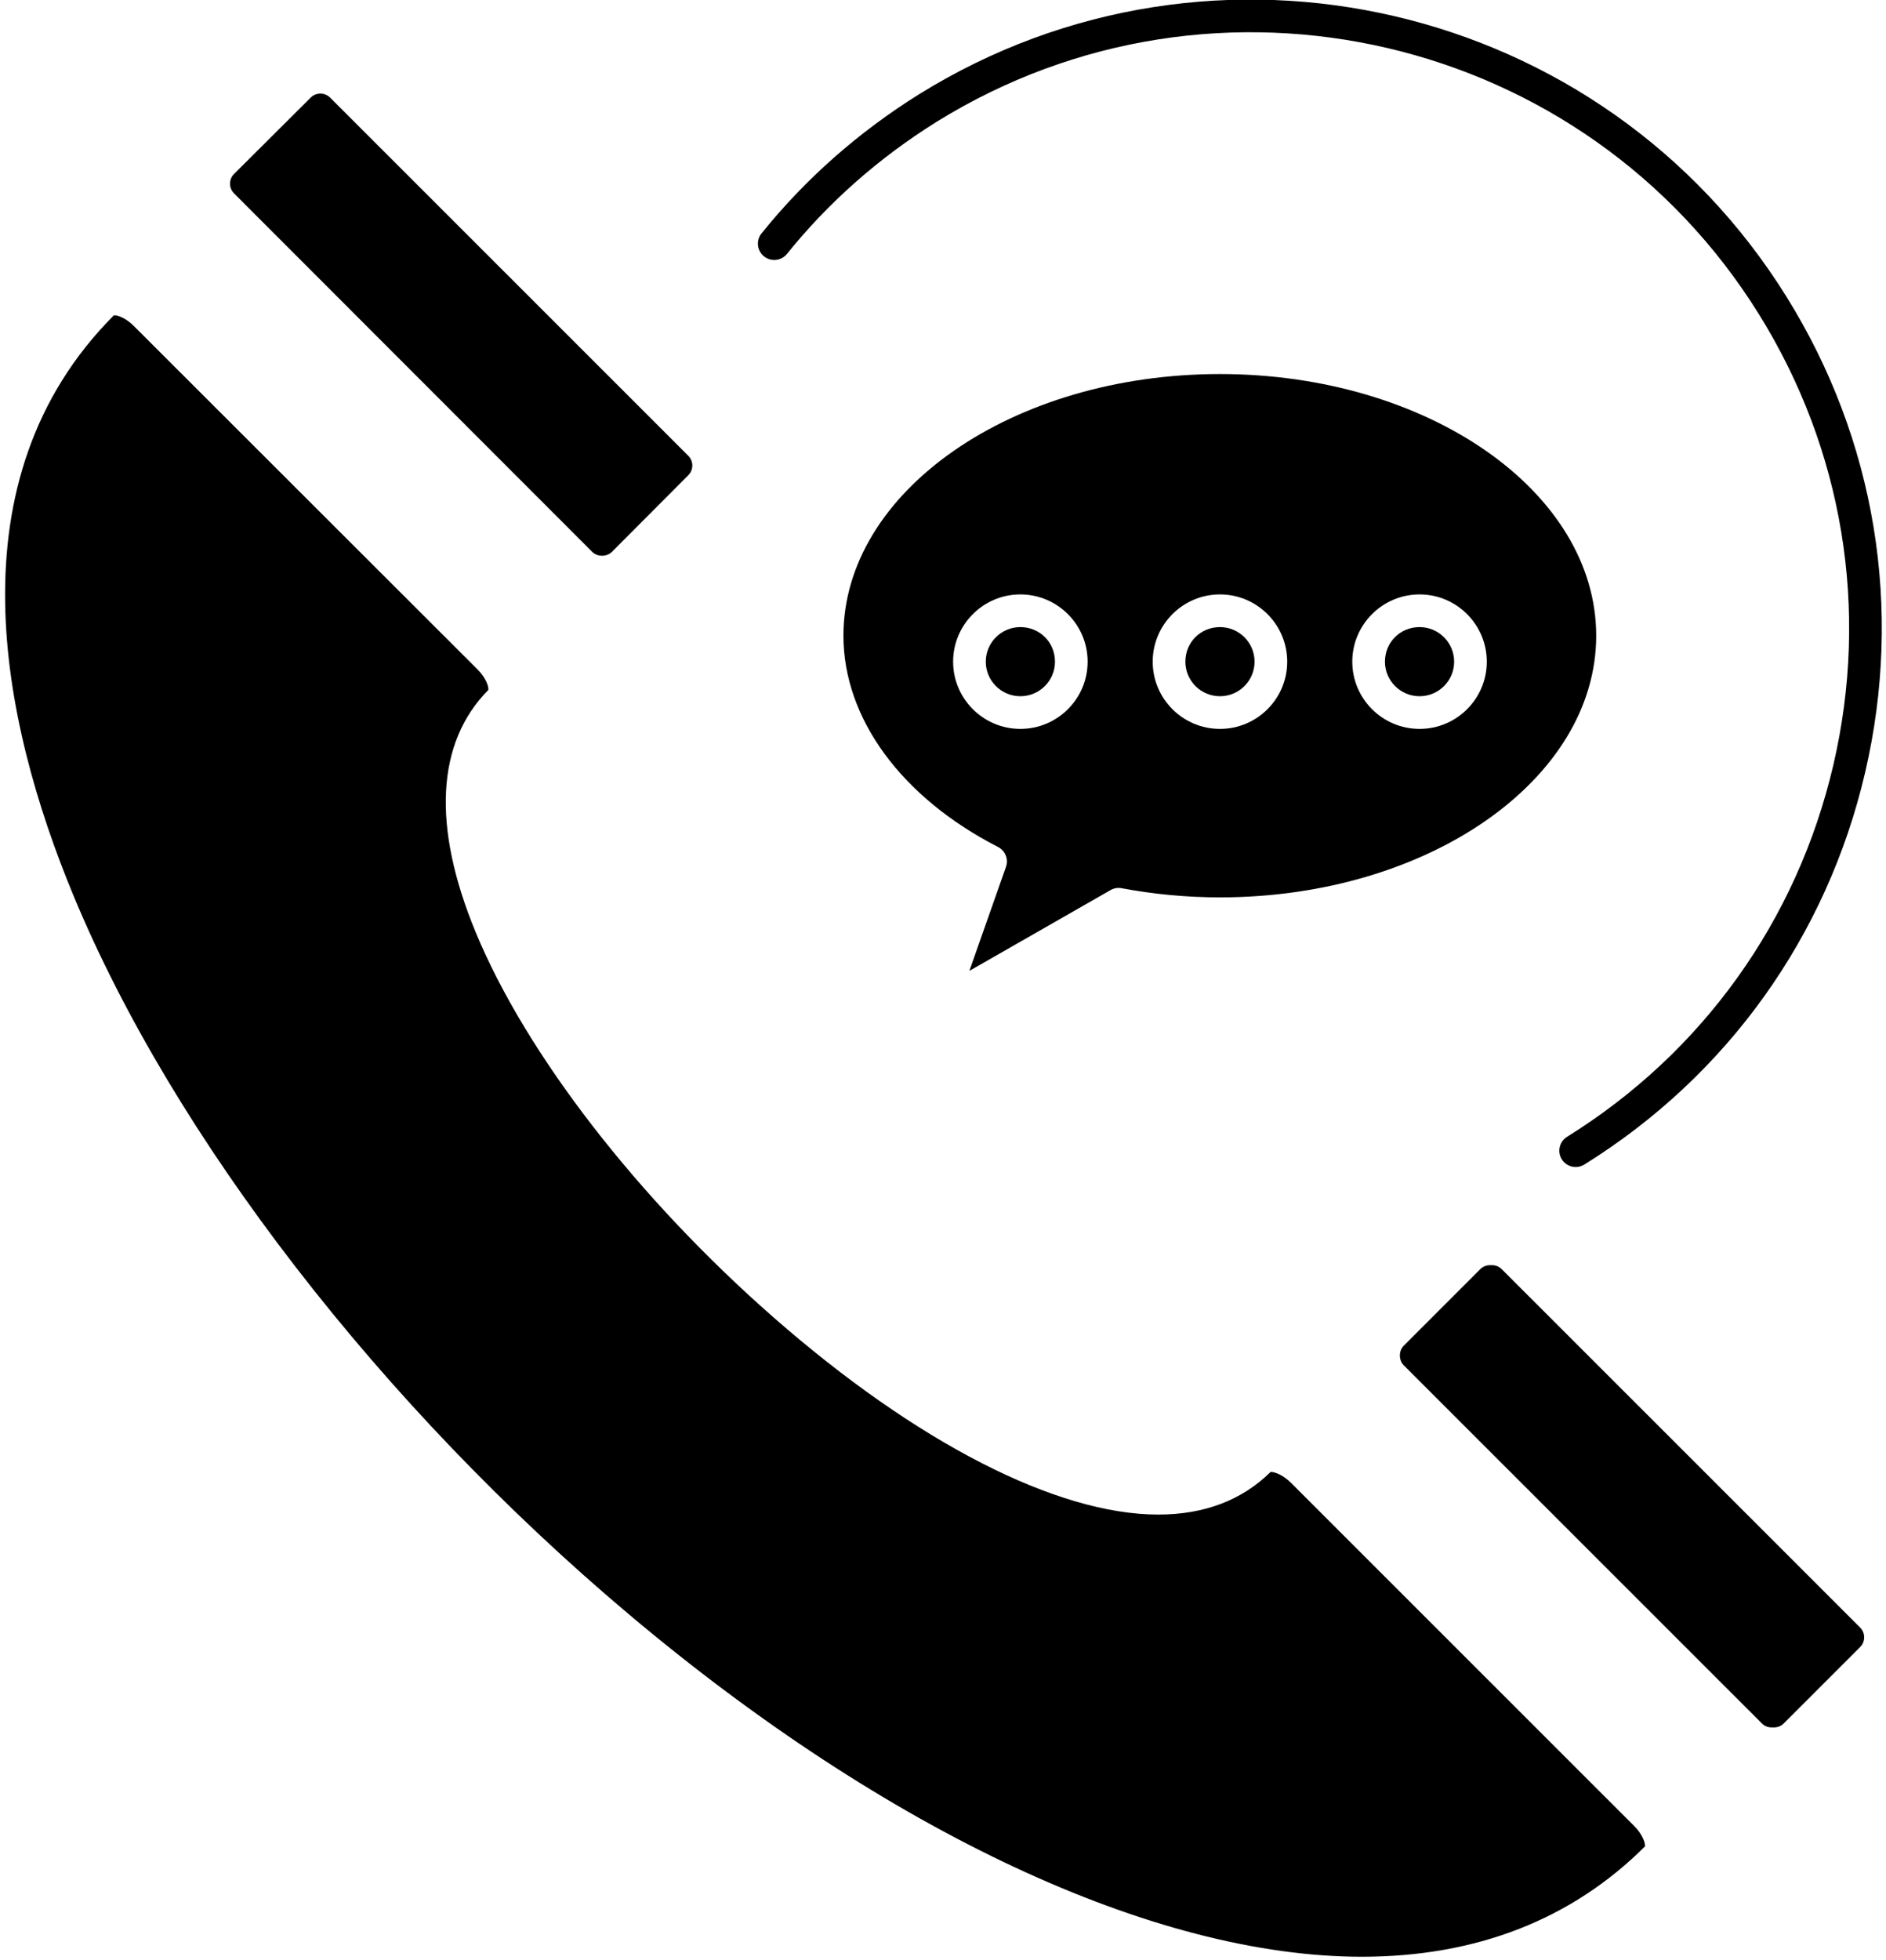<svg version="1.2" baseProfile="tiny-ps" xmlns="http://www.w3.org/2000/svg" viewBox="0 0 461 480" width="77" height="80">
	<title>noun-call-2250092-svg</title>
	<style>
		tspan { white-space:pre }
		.shp0 { fill: #000000 } 
	</style>
	<g id="Layer">
		<g id="Layer">
			<path id="Layer" class="shp0" d="M56.83 47.35C55.52 46.05 55.52 43.91 56.82 42.61L75.6 23.9C76.23 23.27 77.08 22.92 77.98 22.92C78.88 22.92 79.73 23.27 80.36 23.9L168.11 111.61C169.42 112.92 169.42 115.05 168.1 116.37L149.4 135.13C148.13 136.39 145.83 136.39 144.57 135.13L56.83 47.35Z" />
			<path id="Layer" fill-rule="evenodd" class="shp0" d="M245.92 212.28C246.59 210.39 245.75 208.3 243.98 207.39C220.27 195.23 206.11 175.89 206.11 155.66C206.11 120.33 247.49 91.59 298.34 91.59C349.17 91.59 390.51 120.33 390.51 155.66C390.51 190.98 349.17 219.73 298.34 219.73C290.22 219.73 282.13 218.97 274.27 217.49C273.33 217.31 272.37 217.47 271.54 217.95L236.96 237.73L245.92 212.28ZM330.76 162.02C330.76 171.1 338.16 178.48 347.24 178.48C356.33 178.48 363.71 171.1 363.71 162.02C363.71 152.94 356.33 145.55 347.24 145.55C338.16 145.55 330.76 152.94 330.76 162.02ZM281.87 162.02C281.87 171.1 289.26 178.48 298.35 178.48C307.43 178.48 314.82 171.1 314.82 162.02C314.82 152.94 307.43 145.55 298.35 145.55C289.26 145.55 281.87 152.94 281.87 162.02ZM249.45 178.48C258.53 178.48 265.93 171.1 265.93 162.02C265.93 152.94 258.54 145.55 249.45 145.55C240.37 145.55 232.98 152.94 232.98 162.02C232.98 171.1 240.37 178.48 249.45 178.48Z" />
			<path id="Layer" class="shp0" d="M289.87 162.02C289.87 157.27 293.6 153.55 298.35 153.55C303.02 153.55 306.82 157.35 306.82 162.02C306.82 166.69 303.02 170.48 298.35 170.48C293.67 170.48 289.87 166.69 289.87 162.02Z" />
			<path id="Layer" class="shp0" d="M338.76 162.02C338.76 157.27 342.49 153.55 347.24 153.55C351.91 153.55 355.71 157.35 355.71 162.02C355.71 166.69 351.91 170.48 347.24 170.48C342.57 170.48 338.76 166.69 338.76 162.02Z" />
			<path id="Layer" class="shp0" d="M249.45 170.48C244.78 170.48 240.98 166.69 240.98 162.02C240.98 157.35 244.78 153.55 249.45 153.55C254.2 153.55 257.93 157.27 257.93 162.02C257.93 166.69 254.13 170.48 249.45 170.48Z" />
			<path id="Layer" class="shp0" d="M455.17 398.53C455.8 399.17 456.15 400.01 456.15 400.91C456.15 401.81 455.8 402.66 455.17 403.29L436.4 422.05C435.71 422.74 434.73 423.04 433.78 422.97C432.82 423.04 431.84 422.74 431.15 422.05L343.38 334.32C342.1 333.01 342.1 330.81 343.35 329.53L362.11 310.77C362.75 310.14 363.59 309.79 364.5 309.79C364.58 309.79 364.66 309.81 364.74 309.81C364.82 309.81 364.9 309.79 364.98 309.79C365.89 309.79 366.74 310.14 367.37 310.77L455.17 398.53Z" />
			<path id="Layer" class="shp0" d="M399.86 447.16C401.99 449.3 402.56 451.43 402.46 452.11C384.47 470.03 361.13 479.12 333.1 479.13C333.09 479.13 333.09 479.13 333.08 479.13C282.27 479.12 216.83 448.56 153.55 395.28C92.82 344.14 41.93 278.29 17.44 219.15C-0.18 176.61 -12.74 117.49 27.38 77.22C27.41 77.22 27.45 77.21 27.51 77.21C28.57 77.21 30.52 78.04 32.34 79.88L116.47 163.91C118.65 166.09 119.23 168.24 119.13 168.93C106.37 181.83 105.29 202.34 116.03 228.28C128.4 258.15 155.7 293.43 189.06 322.64C224.06 353.28 258.38 370.85 283.22 370.86C283.22 370.86 283.22 370.86 283.22 370.86C294.47 370.86 303.73 367.35 310.75 360.42C310.78 360.42 310.81 360.42 310.84 360.42C311.89 360.42 313.88 361.25 315.73 363.07L399.86 447.16Z" />
			<path id="Layer" class="shp0" d="M456.38 189.18C447.02 229.31 422.59 263.4 387.59 285.16C386.94 285.56 386.2 285.76 385.48 285.76C384.15 285.76 382.84 285.09 382.08 283.87C380.92 281.99 381.49 279.53 383.37 278.36C416.55 257.73 439.71 225.41 448.59 187.36C457.47 149.3 451 110.08 430.36 76.92C387.76 8.41 297.35 -12.68 228.82 29.9C214.72 38.71 202.42 49.57 192.28 62.17C190.89 63.89 188.37 64.16 186.65 62.77C184.93 61.39 184.66 58.87 186.05 57.15C196.75 43.85 209.72 32.4 224.59 23.11C296.87 -21.8 392.22 0.44 437.15 72.7C458.92 107.67 465.75 149.03 456.38 189.18Z" />
		</g>
	</g>
</svg>